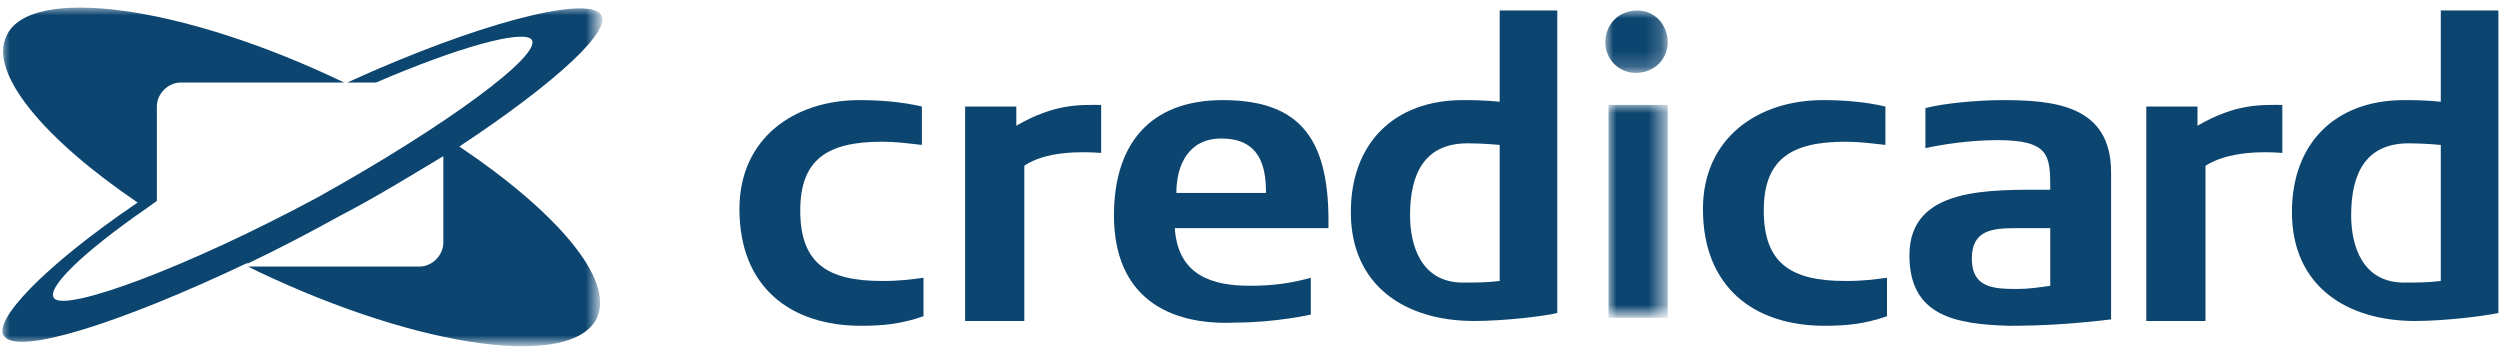 <?xml version="1.0" encoding="utf-8"?>
<!-- Generator: Adobe Illustrator 23.0.1, SVG Export Plug-In . SVG Version: 6.00 Build 0)  -->
<svg version="1.1" id="Camada_1" xmlns="http://www.w3.org/2000/svg" xmlns:xlink="http://www.w3.org/1999/xlink" x="0px" y="0px"
	 viewBox="0 0 156.2 22" style="enable-background:new 0 0 156.2 22;" xml:space="preserve">
<style type="text/css">
	.st0{fill-rule:evenodd;clip-rule:evenodd;fill:#0C4570;}
	.st1{filter:url(#Adobe_OpacityMaskFilter);}
	.st2{fill-rule:evenodd;clip-rule:evenodd;fill:#FFFFFF;}
	.st3{mask:url(#mask-2_1_);fill-rule:evenodd;clip-rule:evenodd;fill:#0C4570;}
	.st4{filter:url(#Adobe_OpacityMaskFilter_1_);}
	.st5{mask:url(#mask-2_2_);fill-rule:evenodd;clip-rule:evenodd;fill:#0C4570;}
	.st6{filter:url(#Adobe_OpacityMaskFilter_2_);}
	.st7{mask:url(#mask-2_3_);fill-rule:evenodd;clip-rule:evenodd;fill:#0C4570;}
</style>
<title>logo-credicard</title>
<desc>Created with Sketch.</desc>
<g id="Symbols">
	<g transform="translate(-89, -9)">
		<g transform="translate(89, 8)">
			<g id="Page-1" transform="translate(0, 1.455)">
				<path id="Fill-1" class="st0" d="M53.8,19.9c-4.4,0-7.6-2.4-7.6-7.3c0-4.4,3.4-6.8,7.5-6.8c1.3,0,2.6,0.1,3.9,0.4v2.4
					c-0.9-0.1-1.6-0.2-2.5-0.2c-3.4,0-5.1,1.1-5.1,4.3c0,3.3,1.7,4.4,5.1,4.4c1.2,0,1.8-0.1,2.6-0.2v2.4
					C56.3,19.8,55.1,19.9,53.8,19.9z"/>
				<path id="Fill-3" class="st0" d="M64,9.9v9.7h-3.7V6.2h3.2c0,0,0,1.2,0,1.2c2.4-1.4,4-1.3,5.3-1.3v3C67.5,9,65.3,9,64,9.9"/>
				<path id="Fill-5" class="st0" d="M76.3,8.2c-2,0-2.8,1.6-2.8,3.4h5.6C79.1,9.9,78.7,8.2,76.3,8.2 M69.6,13
					c0-4.4,2.2-7.2,6.8-7.2c5,0,6.7,2.6,6.6,8h-9.6c0.2,3,2.4,3.6,4.7,3.6c1.6,0,2.7-0.2,3.8-0.5v2.3c0,0-2.2,0.5-4.7,0.5
					C73,19.9,69.6,18.1,69.6,13"/>
				<path id="Fill-7" class="st0" d="M93.7,8.6c0,0-1-0.1-2-0.1c-2.7,0-3.6,1.9-3.6,4.5c0,1.9,0.7,4.2,3.3,4.2c0.8,0,1.5,0,2.3-0.1
					V8.6z M92.1,19.6c-4.3,0-7.7-2.2-7.7-6.8c0-4.3,2.7-7,7-7c0.5,0,1.3,0,2.3,0.1V0.2h3.6c0,0,0,18.2,0,18.9
					C96.5,19.3,94,19.6,92.1,19.6L92.1,19.6z"/>
				<path id="Fill-9" class="st0" d="M114,19.9c-4.4,0-7.6-2.4-7.6-7.3c0-4.4,3.4-6.8,7.5-6.8c1.3,0,2.6,0.1,3.9,0.4v2.4
					c-0.9-0.1-1.6-0.2-2.5-0.2c-3.4,0-5.1,1.1-5.1,4.3c0,3.3,1.7,4.4,5.1,4.4c1.2,0,1.8-0.1,2.6-0.2v2.4
					C116.5,19.8,115.3,19.9,114,19.9"/>
				<path id="Fill-11" class="st0" d="M128.1,13.8c-0.5,0-1.7,0-2.1,0c-1.5,0-2.8,0.1-2.8,1.9c0,1.8,1.3,1.9,2.8,1.9
					c0.8,0,1.4-0.1,2.1-0.2V13.8z M125.5,19.9c-3.3-0.1-6.2-0.6-6.2-4.4c0-4.3,5-4.1,8.8-4.1c0-2.1,0-3.1-3.3-3.1
					c-1.8,0-3.6,0.3-4.5,0.5V6.3c1.1-0.3,3.3-0.5,4.8-0.5c3.2,0,6.8,0.3,6.8,4.5v9.2C129.4,19.8,127.5,19.9,125.5,19.9L125.5,19.9z"
					/>
				<path id="Fill-13" class="st0" d="M137.8,9.9v9.7h-3.7V6.2h3.2c0,0,0,1.2,0,1.2c2.4-1.4,4-1.3,5.3-1.3v3
					C141.4,9,139.2,9,137.8,9.9"/>
				<path id="Fill-15" class="st0" d="M152.5,8.6c0,0-1-0.1-2-0.1c-2.7,0-3.6,1.9-3.6,4.5c0,1.9,0.7,4.2,3.3,4.2
					c0.8,0,1.5,0,2.3-0.1V8.6z M150.9,19.6c-4.3,0-7.7-2.2-7.7-6.8c0-4.3,2.7-7,7-7c0.5,0,1.3,0,2.3,0.1V0.2h3.6c0,0,0,18.2,0,18.9
					C155.2,19.3,152.7,19.6,150.9,19.6L150.9,19.6z"/>
				<g id="Clip-18">
				</g>
				<defs>
					<filter id="Adobe_OpacityMaskFilter" filterUnits="userSpaceOnUse" x="100.5" y="6.1" width="3.7" height="13.3">
						<feColorMatrix  type="matrix" values="1 0 0 0 0  0 1 0 0 0  0 0 1 0 0  0 0 0 1 0"/>
					</filter>
				</defs>
				<mask maskUnits="userSpaceOnUse" x="100.5" y="6.1" width="3.7" height="13.3" id="mask-2_1_">
					<g class="st1">
						<polygon id="path-1_1_" class="st2" points="0.1,21.1 156.1,21.1 156.1,0 0.1,0 						"/>
					</g>
				</mask>
				<polygon id="Fill-17" class="st3" points="100.5,19.4 104.2,19.4 104.2,6.1 100.5,6.1 				"/>
				<defs>
					<filter id="Adobe_OpacityMaskFilter_1_" filterUnits="userSpaceOnUse" x="100.3" y="0.2" width="3.9" height="3.9">
						<feColorMatrix  type="matrix" values="1 0 0 0 0  0 1 0 0 0  0 0 1 0 0  0 0 0 1 0"/>
					</filter>
				</defs>
				<mask maskUnits="userSpaceOnUse" x="100.3" y="0.2" width="3.9" height="3.9" id="mask-2_2_">
					<g class="st4">
						<polygon id="path-1_2_" class="st2" points="0.1,21.1 156.1,21.1 156.1,0 0.1,0 						"/>
					</g>
				</mask>
				<path id="Fill-19" class="st5" d="M102.2,4.1c-1.1,0-1.9-0.9-1.9-1.9c0-1.1,0.8-2,2-2c1.1,0,1.9,0.9,1.9,2
					C104.2,3.2,103.4,4.1,102.2,4.1L102.2,4.1z"/>
				<defs>
					<filter id="Adobe_OpacityMaskFilter_2_" filterUnits="userSpaceOnUse" x="0.1" y="0" width="37.5" height="21.1">
						<feColorMatrix  type="matrix" values="1 0 0 0 0  0 1 0 0 0  0 0 1 0 0  0 0 0 1 0"/>
					</filter>
				</defs>
				<mask maskUnits="userSpaceOnUse" x="0.1" y="0" width="37.5" height="21.1" id="mask-2_3_">
					<g class="st6">
						<polygon id="path-1_3_" class="st2" points="0.1,21.1 156.1,21.1 156.1,0 0.1,0 						"/>
					</g>
				</mask>
				<path id="Fill-20" class="st7" d="M37.5,0.4C36.5-0.7,29.8,1,21.7,4.7l1.8,0c5.1-2.2,9.1-3.3,9.7-2.7c0.8,0.9-5.3,5.4-13.4,9.9
					C11.6,16.3,4.2,19,3.4,18.2c-0.6-0.6,1.8-2.9,5.7-5.6l0.7-0.5v-0.9v-5c0-0.8,0.7-1.5,1.5-1.5h10.2C11.3-0.2,1.8-1.4,0.4,1.8
					c-1.1,2.3,2.3,6.4,8.2,10.4c-5.9,4-9.2,7.5-8.3,8.4c1,1.1,7.3-0.9,15.1-4.6l0.1,0c1.9-0.9,3.8-1.9,5.8-3
					c2.3-1.2,4.4-2.5,6.4-3.7l0,5.4c0,0.8-0.7,1.5-1.5,1.5l-10.7,0l0.6,0.3c10.3,4.9,19.7,6.1,21.2,2.9c1.1-2.4-2.5-6.6-8.6-10.7
					C34.9,4.6,38.4,1.3,37.5,0.4"/>
			</g>
		</g>
	</g>
</g>
</svg>

